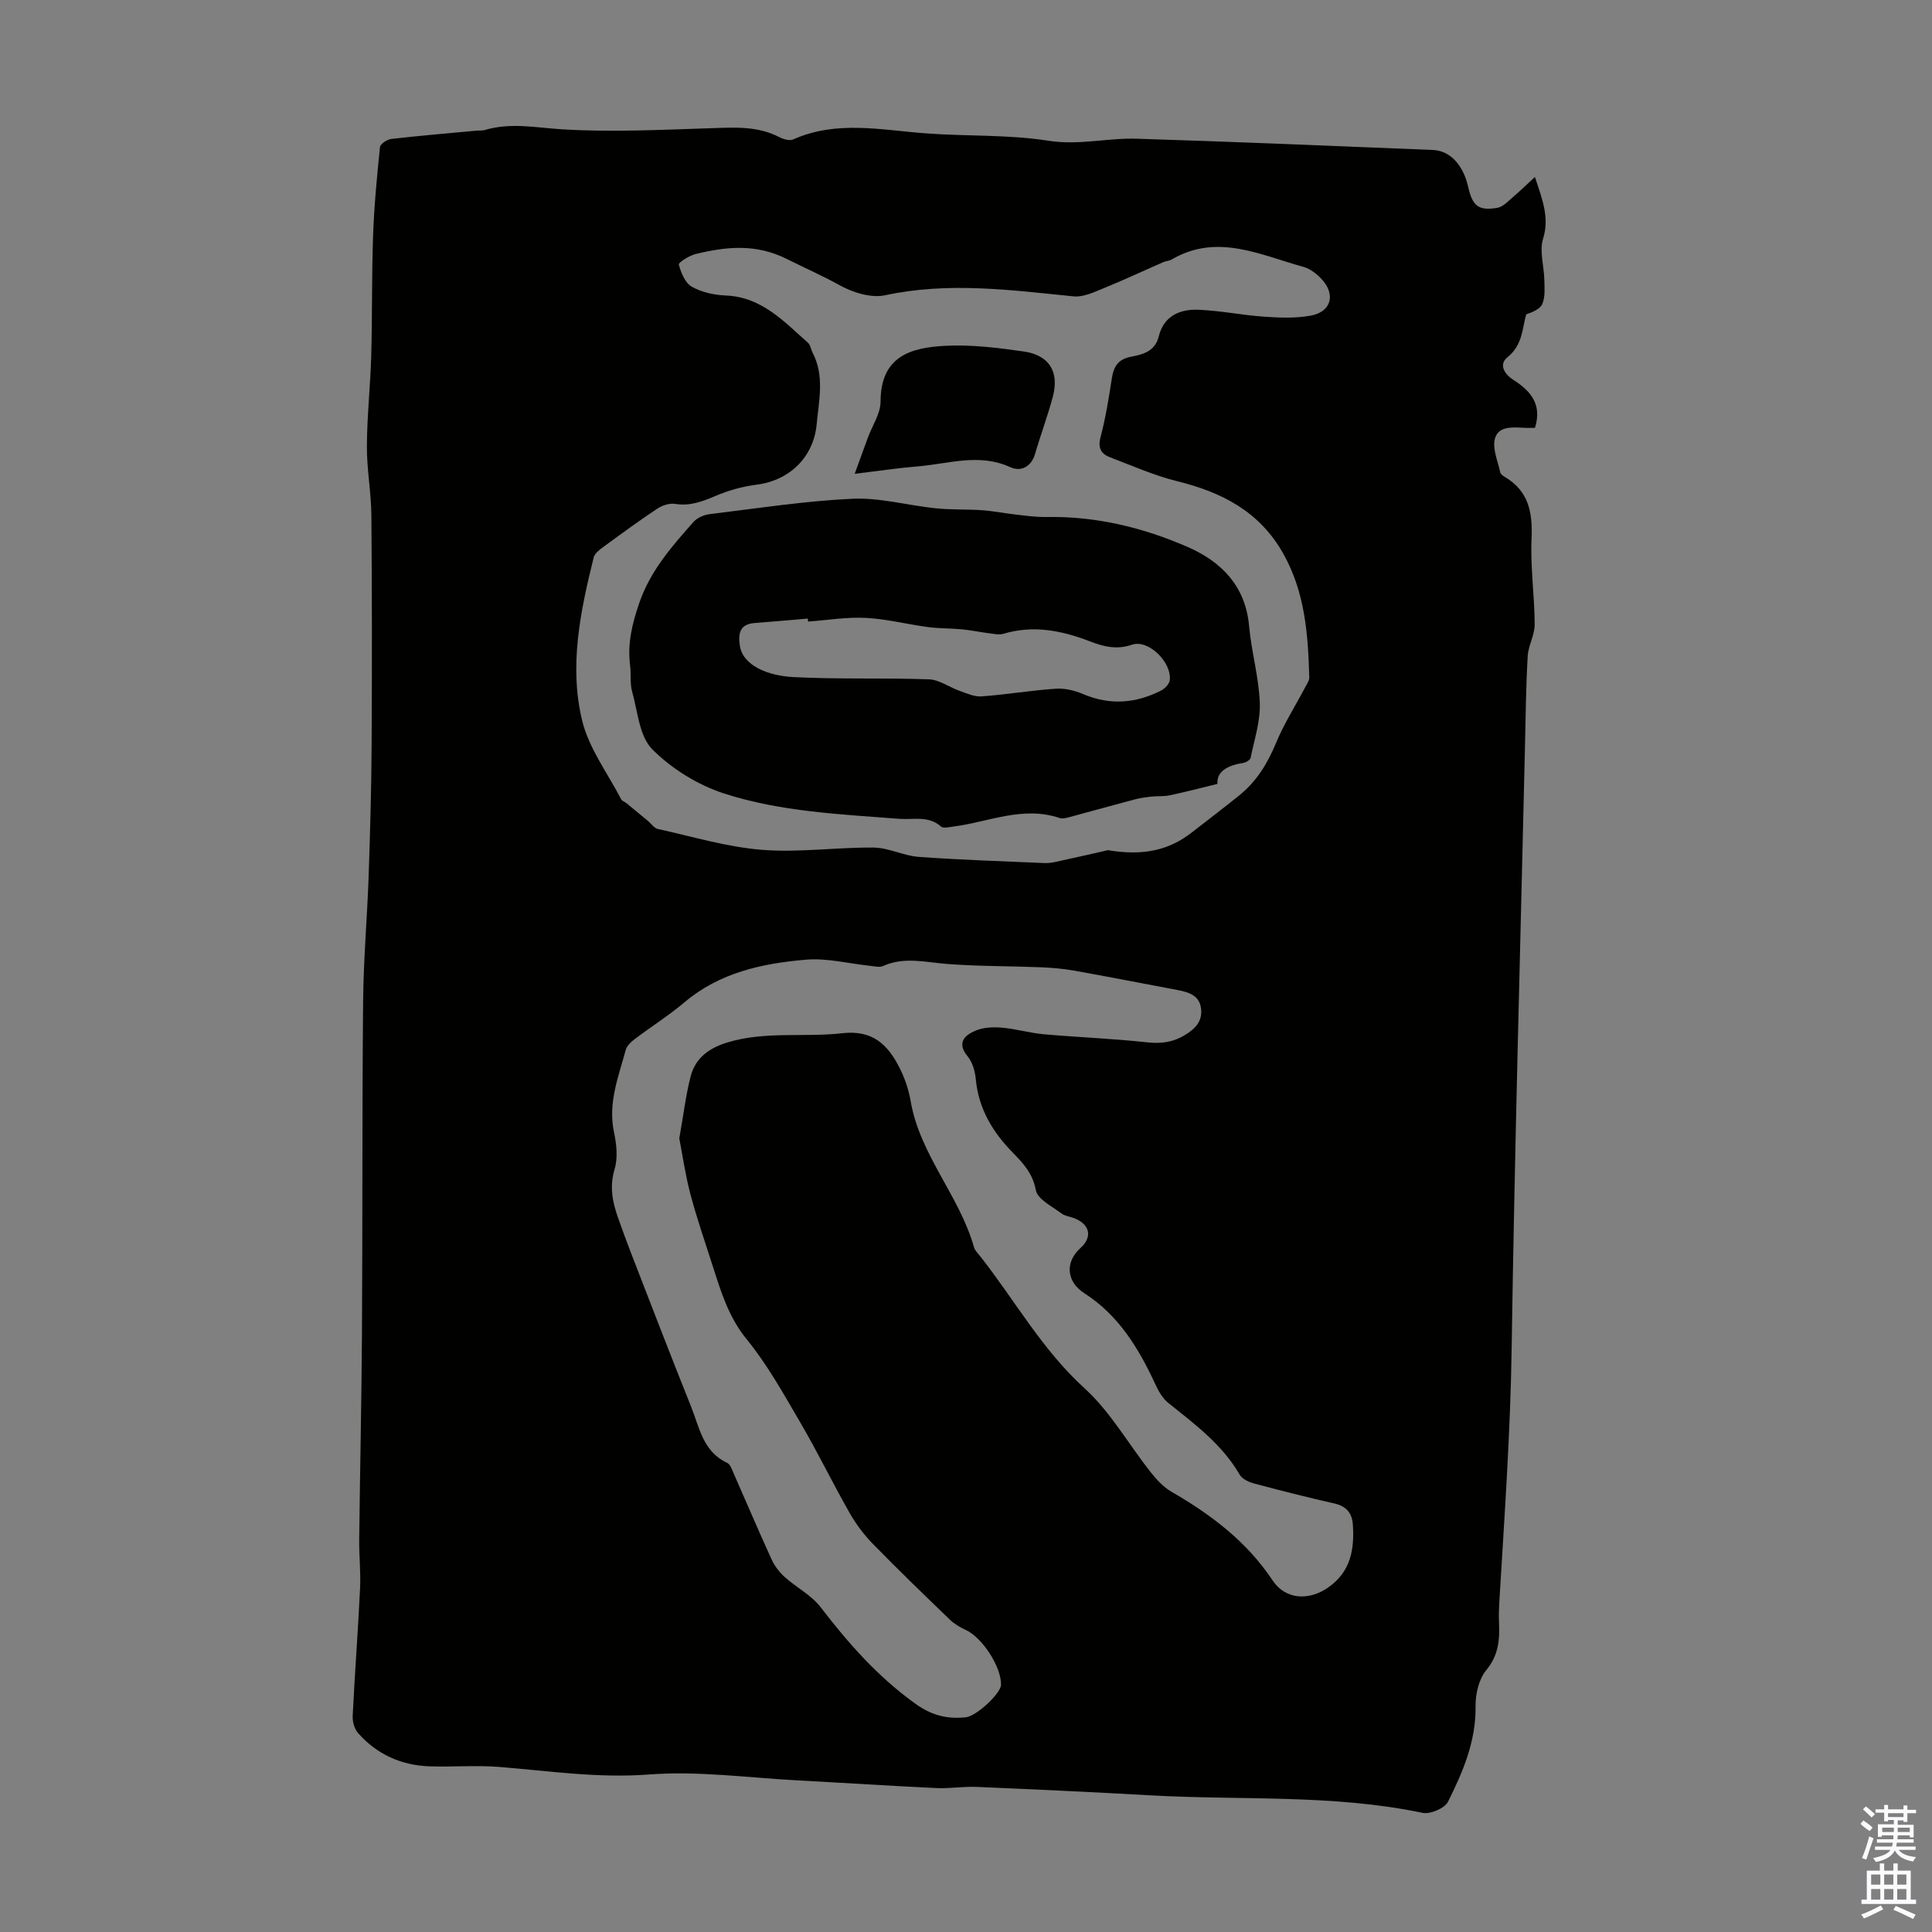 <svg enable-background="new 0 0 400 400" viewBox="0 0 400 400" xmlns="http://www.w3.org/2000/svg"><rect x="0" y="0" width="400" height="400" fill="#808080" stroke="none"/><g fill="#010100"><path d="m317.79 36.64c1.55 4.69 3.04 8.42 1.69 12.77-.8 2.58.2 5.7.26 8.58.04 1.65.19 3.45-.4 4.9-.44 1.08-1.98 1.71-3.36 2.2-.83 2.94-.72 6.34-3.89 8.89-1.82 1.47-.65 3.46 1.21 4.65 3.54 2.27 6.04 5.03 4.5 9.95-.64 0-1.48.04-2.32-.01-2.39-.13-5.34-.37-5.99 2.32-.51 2.1.63 4.61 1.12 6.92.08.36.56.71.94.93 4.98 2.93 5.78 7.4 5.54 12.81-.26 5.88.62 11.81.65 17.72.01 2.2-1.33 4.39-1.45 6.62-.36 6.37-.43 12.75-.57 19.13-.96 41.4-2.13 82.81-2.75 124.21-.26 17.57-1.51 35.05-2.56 52.56-.08 1.34-.12 2.69-.06 4.03.16 3.59-.05 6.85-2.63 9.96-1.55 1.87-2.26 4.97-2.22 7.51.1 7.24-2.63 13.58-5.72 19.76-.68 1.35-3.67 2.61-5.25 2.28-18.67-3.9-37.65-2.56-56.47-3.63-11.94-.68-23.88-1.23-35.83-1.74-2.78-.12-5.58.37-8.36.24-9.47-.44-18.93-1.07-28.39-1.57-10.39-.54-20.85-2.03-31.14-1.24-10.54.8-20.7-.74-31.02-1.57-4.78-.38-9.61.05-14.41-.12-5.84-.21-10.88-2.47-14.77-6.88-.76-.86-1.18-2.37-1.12-3.54.43-8.83 1.11-17.65 1.53-26.48.16-3.33-.22-6.69-.18-10.03.16-14.2.48-28.4.57-42.6.14-22.95.02-45.9.24-68.86.08-8.7.85-17.39 1.15-26.1.31-9.05.56-18.11.61-27.17.09-15.78.08-31.55-.05-47.33-.04-4.79-.96-9.58-.93-14.37.03-6.25.73-12.49.9-18.74.23-8.25.09-16.52.38-24.77.22-6.14.8-12.26 1.43-18.37.07-.66 1.47-1.59 2.33-1.69 5.88-.68 11.78-1.17 17.67-1.72.56-.05 1.15.03 1.67-.12 5.39-1.63 10.69-.48 16.13-.15 10.22.62 20.53.09 30.79-.24 4.85-.16 9.59-.48 14.09 1.85.84.44 2.13.81 2.89.47 9.01-4.01 18.23-1.93 27.44-1.25 8.46.63 17.05.22 25.39 1.53 6.29.99 12.21-.61 18.27-.42 20.45.63 40.9 1.5 61.35 2.33 3.56.15 6.27 3.15 7.28 7.64.89 3.96 2.14 5 6.03 4.34 1.18-.2 2.24-1.37 3.24-2.22 1.55-1.33 3.03-2.77 4.55-4.17zm-177.15 199.05c.89-4.98 1.35-9 2.36-12.87 1.01-3.86 3.91-5.9 7.76-7.04 7.78-2.32 15.78-.97 23.6-1.86 6.28-.72 9.4 2.32 11.82 7.04 1.11 2.16 1.94 4.57 2.35 6.95 1.9 11.19 10.1 19.62 13.12 30.3.2.71.84 1.31 1.33 1.93 7.15 9.1 12.77 19.3 21.55 27.28 5.38 4.89 9.11 11.57 13.69 17.36 1.22 1.54 2.65 3.1 4.32 4.07 8.21 4.75 15.58 10.29 20.94 18.36 2.69 4.04 7.57 4.23 11.54 1.44 4.65-3.26 5.43-7.91 5.07-13.04-.17-2.41-1.4-3.79-3.86-4.34-5.56-1.26-11.08-2.66-16.59-4.13-1.1-.29-2.46-.93-2.98-1.82-3.63-6.29-9.31-10.47-14.8-14.88-1.2-.96-2.05-2.51-2.71-3.95-3.43-7.4-7.59-14.22-14.65-18.74-3.67-2.35-4.09-6.39-.81-9.35 2.41-2.18 2.06-4.66-.89-6.02-1.01-.47-2.26-.56-3.11-1.2-1.93-1.45-4.89-2.91-5.23-4.77-.64-3.46-2.64-5.6-4.78-7.78-4.2-4.29-7.09-9.11-7.66-15.24-.15-1.61-.67-3.45-1.66-4.65-2.35-2.85-.65-4.4 1.62-5.36 1.64-.69 3.68-.77 5.5-.61 2.89.25 5.72 1.1 8.6 1.36 7.09.63 14.21.89 21.28 1.66 2.92.32 5.34.07 7.9-1.46 2.28-1.35 3.73-2.95 3.4-5.55-.33-2.7-2.56-3.37-4.88-3.81-7.13-1.33-14.24-2.74-21.38-4.01-2.3-.41-4.65-.6-6.99-.7-6.47-.26-12.97-.19-19.42-.69-4.44-.35-8.79-1.53-13.16.43-.73.33-1.75.06-2.63-.03-4.45-.46-8.95-1.65-13.32-1.28-9.06.77-17.89 2.66-25.2 8.85-3.24 2.74-6.86 5.01-10.25 7.58-.76.58-1.64 1.38-1.87 2.23-1.51 5.57-3.72 11.01-2.44 17.06.53 2.47.83 5.31.13 7.64-1.09 3.62-.45 6.81.72 10.1.86 2.42 1.73 4.84 2.66 7.23 4.12 10.61 8.19 21.23 12.43 31.79 1.74 4.33 2.47 9.37 7.49 11.7.67.31 1.02 1.43 1.37 2.24 2.62 5.92 5.14 11.88 7.84 17.77.62 1.35 1.61 2.64 2.72 3.64 2.41 2.16 5.5 3.73 7.42 6.23 5.73 7.47 11.82 14.38 19.58 19.96 3.48 2.51 6.63 3.22 10.46 2.84 2.22-.22 7.28-4.95 7.31-6.72.08-3.73-3.89-9.8-7.27-11.35-1.19-.55-2.39-1.25-3.32-2.15-5.4-5.2-10.8-10.41-16.03-15.78-1.84-1.89-3.46-4.09-4.77-6.39-3.48-6.12-6.56-12.47-10.11-18.55-3.47-5.93-6.84-12.04-11.16-17.33-3.72-4.56-5.28-9.73-6.98-15.01-1.6-5-3.32-9.97-4.67-15.04-1.07-4.07-1.66-8.25-2.3-11.54zm88.73-59.67c7.48 1.25 12.76-.05 17.42-3.7 3.26-2.55 6.56-5.04 9.78-7.64 3.57-2.87 5.85-6.59 7.61-10.84 1.65-3.99 4.01-7.68 6.03-11.52.35-.67.88-1.4.86-2.09-.25-8.86-.86-17.58-5.39-25.62-4.92-8.73-12.71-12.7-21.98-14.99-4.73-1.17-9.25-3.18-13.83-4.92-1.86-.71-2.62-1.88-2.02-4.17 1.05-3.99 1.72-8.09 2.34-12.18.38-2.46 1.29-3.98 3.97-4.49 2.47-.47 4.99-1.1 5.76-4.25 1.03-4.19 4.36-5.63 8.17-5.48 4.56.18 9.08 1.12 13.64 1.44 3.19.22 6.5.35 9.62-.22 4.37-.79 5.28-4.51 2.1-7.76-.99-1.01-2.28-1.98-3.6-2.34-8.98-2.47-17.88-7.04-27.32-1.5-.47.27-1.09.27-1.6.49-4.17 1.82-8.3 3.76-12.51 5.47-1.96.8-4.16 1.85-6.14 1.65-13.01-1.31-25.93-3.05-39.03-.23-2.92.63-6.73-.58-9.48-2.11-3.57-1.99-7.27-3.59-10.87-5.4-6.42-3.22-12.52-2.56-18.87-1.03-1.33.32-3.6 1.78-3.49 2.18.46 1.69 1.3 3.8 2.67 4.58 2.05 1.16 4.64 1.73 7.03 1.83 7.45.29 12.02 5.35 17.02 9.76.53.47.63 1.41.99 2.1 2.5 4.82 1.29 9.84.83 14.81-.63 6.79-5.62 11.63-12.38 12.49-2.91.37-5.85 1.18-8.55 2.33-2.73 1.16-5.28 2.15-8.34 1.66-1.16-.19-2.67.28-3.69.96-3.82 2.53-7.52 5.25-11.22 7.96-.78.57-1.77 1.32-1.98 2.16-2.77 11.13-5.13 22.49-2.39 33.79 1.4 5.75 5.28 10.89 8.08 16.29.18.34.7.49 1.04.76 1.51 1.23 3.01 2.48 4.51 3.72.67.56 1.25 1.48 2.01 1.65 7.18 1.58 14.33 3.75 21.61 4.33 7.63.61 15.39-.55 23.09-.47 3.12.03 6.2 1.7 9.35 1.93 8.68.63 17.38.9 26.08 1.28.76.03 1.54-.09 2.29-.25 4.1-.89 8.17-1.82 10.78-2.42z"/><path d="m252.06 162.3c-3.71.9-6.78 1.71-9.89 2.36-1.23.26-2.54.13-3.8.27-1.18.13-2.37.3-3.51.6-4.5 1.19-8.97 2.45-13.46 3.65-.64.17-1.41.38-1.99.19-7.61-2.59-14.72.82-22.03 1.76-.86.11-2.08.42-2.56-.01-2.62-2.31-5.69-1.36-8.63-1.59-12.19-.95-24.53-1.46-36.2-5.22-5.45-1.75-10.9-5.12-14.93-9.16-2.7-2.71-3.04-7.87-4.19-12-.47-1.69-.18-3.57-.41-5.34-.58-4.52.39-8.59 1.89-12.96 2.32-6.74 6.74-11.7 11.21-16.77.77-.87 2.18-1.49 3.36-1.63 9.84-1.2 19.68-2.73 29.56-3.19 5.71-.26 11.49 1.39 17.26 1.98 3.19.33 6.42.17 9.62.4 2.36.17 4.7.64 7.05.91 2.09.23 4.19.53 6.28.49 10.25-.19 20.01 2.19 29.26 6.23 6.92 3.03 11.92 8.06 12.66 16.33.48 5.33 2.02 10.59 2.22 15.92.14 3.77-1.13 7.6-1.9 11.37-.09.45-.96.97-1.53 1.06-3.16.5-5.54 1.72-5.34 4.35zm-84.76-33.61c-.02-.21-.03-.41-.05-.62-3.67.31-7.33.64-11 .92-3.09.24-3.45 2.12-3.07 4.7.61 4.11 5.81 6.21 11.02 6.49 9.36.49 18.77.13 28.15.47 2.14.08 4.21 1.65 6.36 2.4 1.47.52 3.05 1.24 4.53 1.13 5.13-.38 10.22-1.24 15.35-1.59 1.87-.13 3.93.37 5.68 1.12 5.55 2.36 10.9 1.92 16.14-.75.78-.4 1.7-1.36 1.78-2.15.42-3.71-4.43-8.49-7.82-7.33-3.21 1.1-5.91.38-8.7-.69-5.84-2.25-11.72-3.43-17.93-1.57-.88.26-1.94.02-2.9-.1-1.92-.24-3.82-.65-5.75-.83-2.31-.22-4.66-.15-6.96-.46-4.29-.57-8.53-1.68-12.82-1.9-3.98-.21-8 .47-12.01.76z"/><path d="m176.95 98.1c1.11-3.04 1.91-5.25 2.72-7.46.92-2.5 2.63-4.99 2.64-7.48.02-9.4 6.22-11.18 13.33-11.56 5.4-.29 10.92.4 16.31 1.17 5.3.76 7.39 4.22 6.03 9.36-1.06 3.98-2.52 7.85-3.67 11.81-.81 2.77-2.97 3.78-5.15 2.78-6.42-2.94-12.72-.7-19.06-.17-3.98.32-7.94.92-13.15 1.55z"/></g><path d="m385.2 377.6.6-.7c.6.4 1.3.9 1.9 1.5l-.6.7c-.8-.5-1.4-1-1.9-1.5zm.3 7.1c.6-1.4 1.1-2.9 1.5-4.5.3.1.6.3.9.4-.5 1.4-1 2.9-1.5 4.4zm.2-10.1.6-.6c.7.5 1.3 1.1 1.9 1.6l-.7.7c-.6-.6-1.2-1.2-1.8-1.7zm8.4-.8h.8v.9h1.8v.7h-1.8v1.8h-.8v-.3h-1.2v.9h3.3v2.6h-.8v-.4h-2.5c0 .3 0 .6-.1.8h3.4v.7h-3.5c0 .3-.1.6-.1.8h4v.7h-3.5c.7.9 1.9 1.3 3.6 1.5-.2.2-.4.5-.6.9-1.9-.3-3.2-1.1-3.8-2.3-.5 1.1-1.8 2-3.9 2.4-.2-.3-.4-.5-.6-.8 1.9-.4 3.1-.9 3.6-1.7h-3.2v-.7h3.5c.1-.2.1-.5.2-.8h-3.3v-.7h3.4c0-.2 0-.5 0-.8h-2.4v.3h-.8v-2.6h3.3v-.9h-1.2v.3h-.8v-1.8h-1.8v-.7h1.8v-.9h.8v.9h3.2zm-4.4 5.5h2.4c0-.3 0-.6 0-.9h-2.4zm1.2-3.1h3.2v-.8h-3.2zm4.4 2.2h-2.4v.9h2.5v-.9z" fill="#fbfafc"/><path d="m389.2 385.8h.9v1.5h1.9v-1.5h.9v1.5h2.7v6h1.1v.9h-11.3v-.9h1.1v-6h2.7zm.2 8.7.5.8c-1.2.6-2.5 1.3-4 1.9-.2-.3-.3-.6-.6-.8 1.6-.6 3-1.3 4.1-1.9zm-2-4.3h1.9v-2.1h-1.9zm0 3.1h1.9v-2.2h-1.9zm2.7-3.1h1.9v-2.1h-1.9zm0 3.1h1.9v-2.2h-1.9zm2.4 1.3c1.4.6 2.7 1.2 4.1 1.8l-.5.9c-1.5-.7-2.8-1.4-4.1-1.9zm2.2-6.5h-1.9v2.1h1.9zm-1.9 5.2h1.9v-2.2h-1.9z" fill="#fbfafc"/></svg>